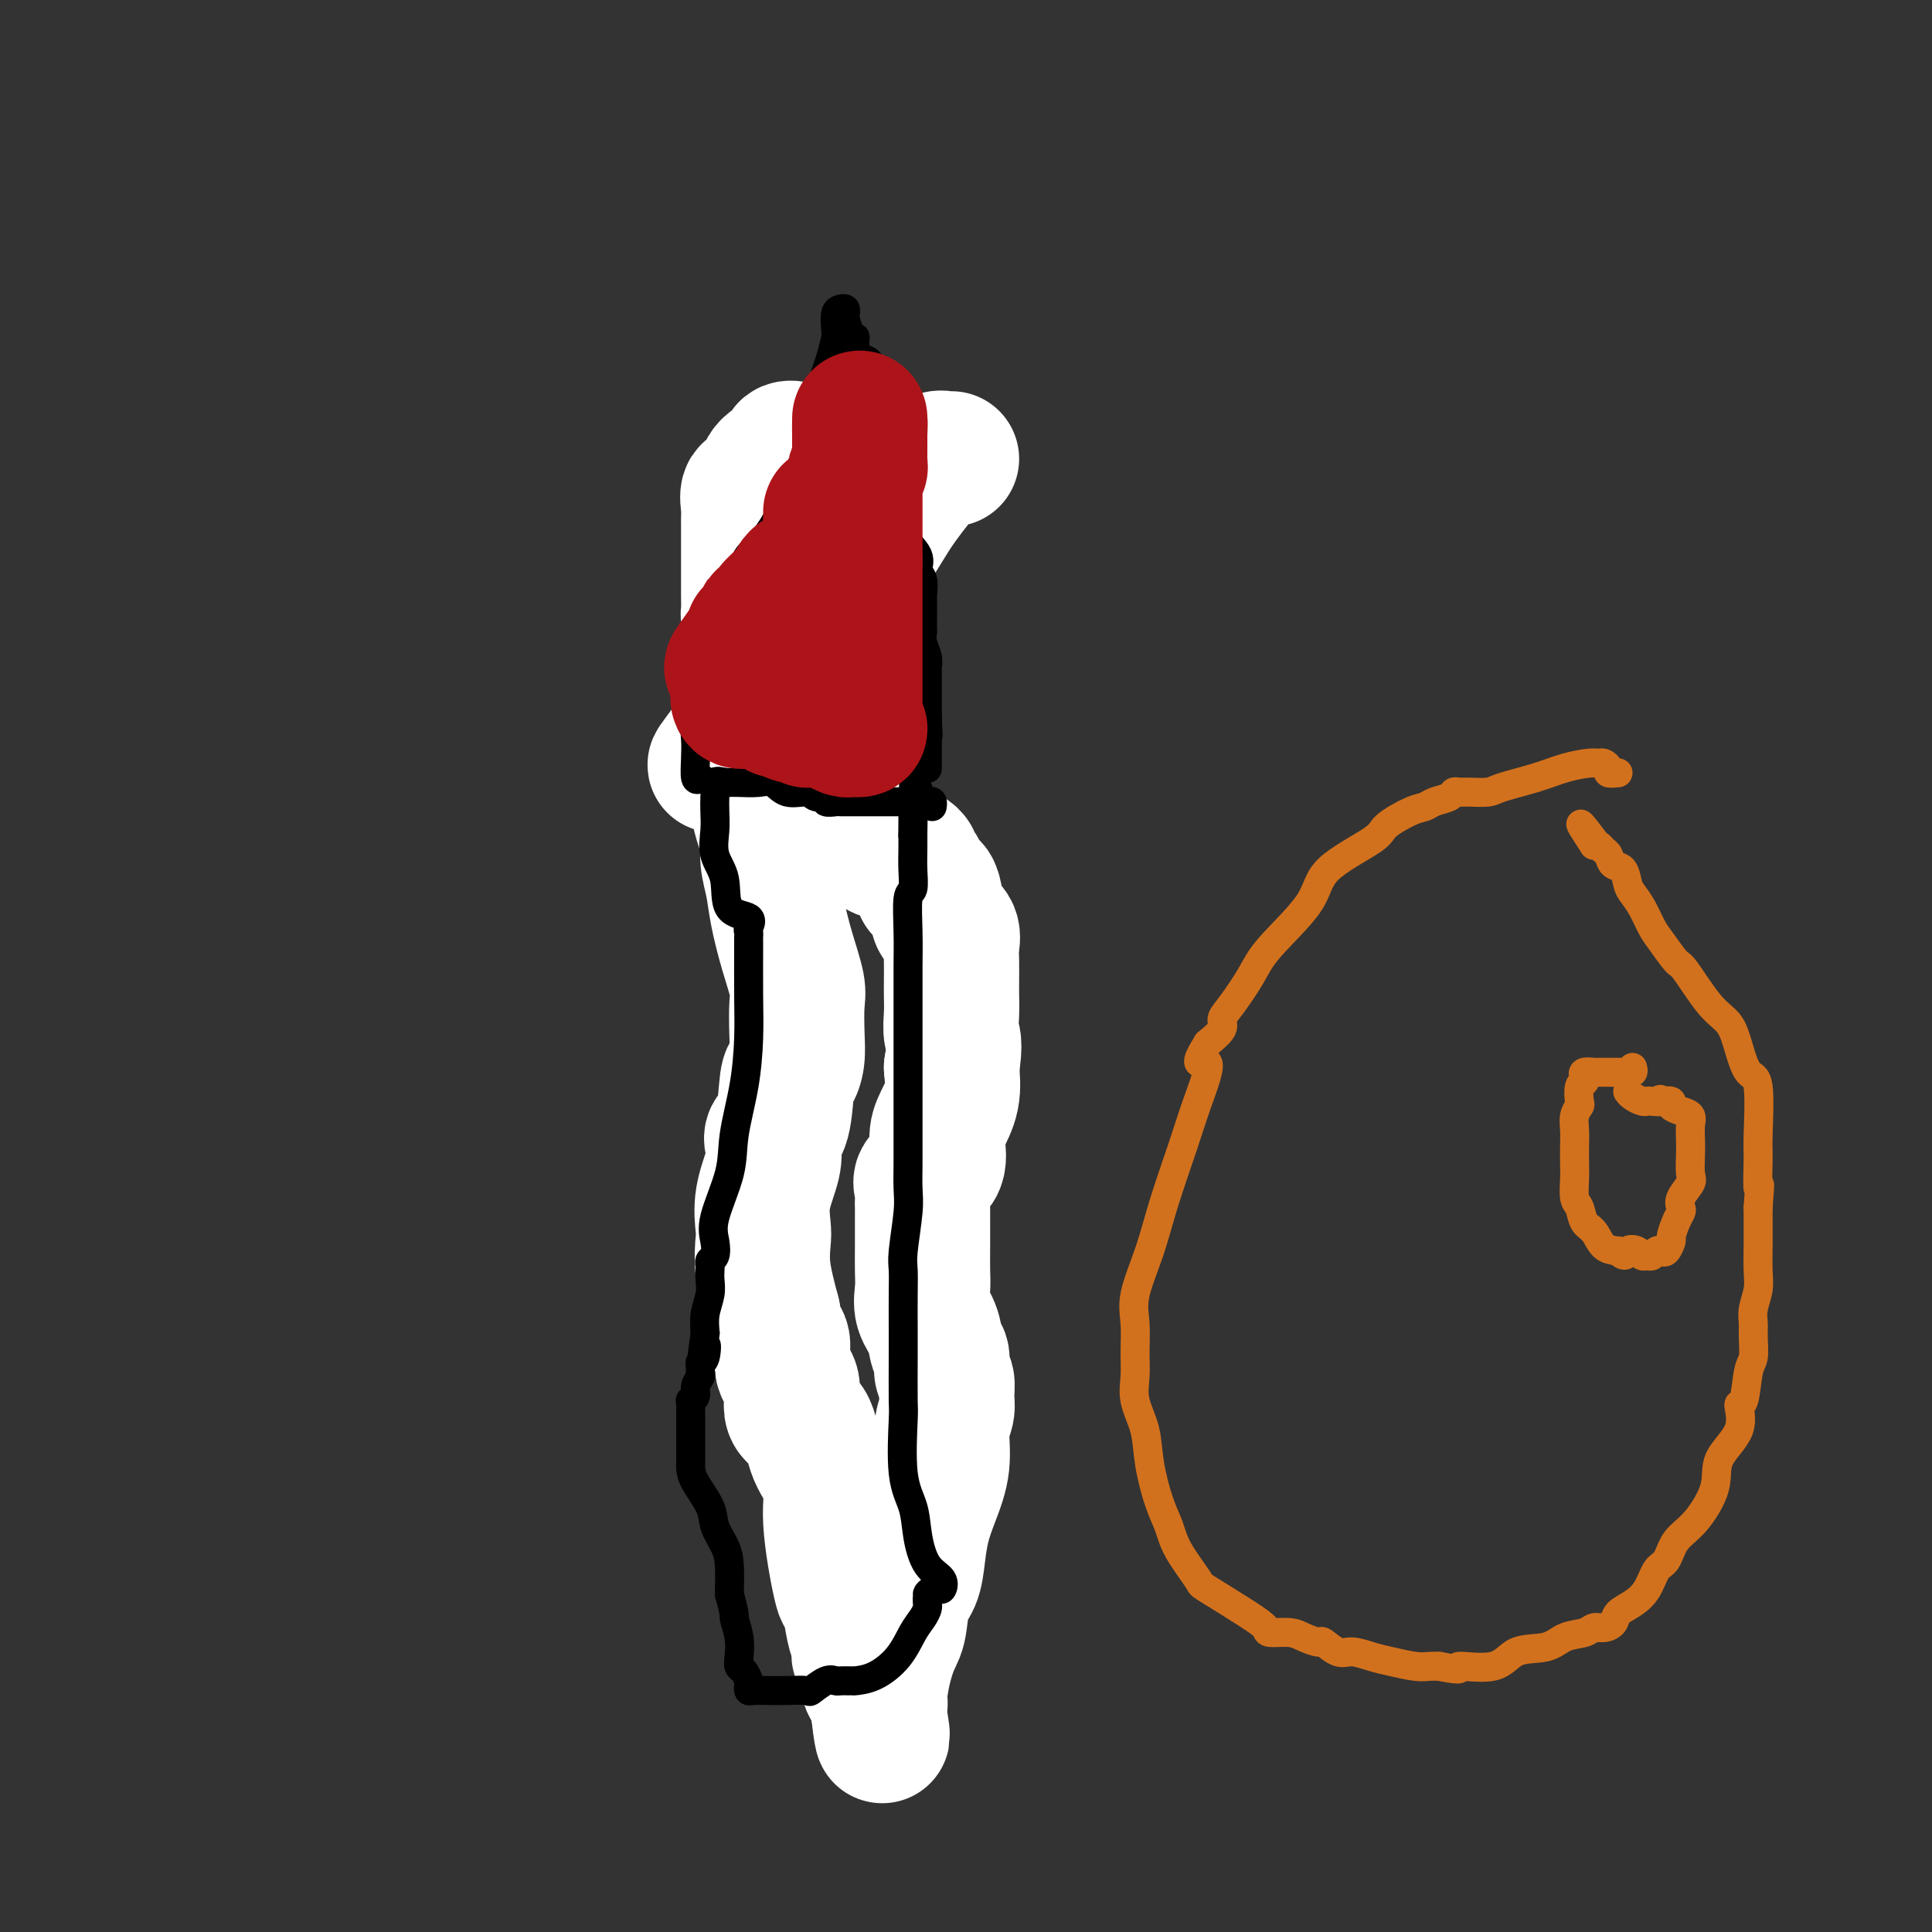 <svg viewBox='0 0 400 400' version='1.1' xmlns='http://www.w3.org/2000/svg' xmlns:xlink='http://www.w3.org/1999/xlink'><rect x="0" y="0" width="400" height="400" fill="#333333" stroke="none"/><g fill='none' stroke='#000000' stroke-width='6' stroke-linecap='round' stroke-linejoin='round'><path d='M158,177c-0.077,-0.431 -0.153,-0.863 0,-1c0.153,-0.137 0.536,0.020 1,0c0.464,-0.020 1.009,-0.215 2,0c0.991,0.215 2.426,0.842 3,1c0.574,0.158 0.285,-0.154 1,0c0.715,0.154 2.433,0.773 3,1c0.567,0.227 -0.018,0.061 0,0c0.018,-0.061 0.638,-0.016 1,0c0.362,0.016 0.467,0.004 1,0c0.533,-0.004 1.493,-0.001 2,0c0.507,0.001 0.559,0.000 1,0c0.441,-0.000 1.270,-0.000 2,0c0.730,0.000 1.362,0.000 2,0c0.638,-0.000 1.283,-0.000 2,0c0.717,0.000 1.506,0.000 2,0c0.494,-0.000 0.692,-0.000 1,0c0.308,0.000 0.726,0.000 1,0c0.274,-0.000 0.405,-0.001 1,0c0.595,0.001 1.656,0.002 2,0c0.344,-0.002 -0.028,-0.008 0,0c0.028,0.008 0.455,0.030 1,0c0.545,-0.030 1.208,-0.111 2,0c0.792,0.111 1.713,0.415 2,0c0.287,-0.415 -0.061,-1.547 0,-2c0.061,-0.453 0.530,-0.226 1,0'/><path d='M192,176c5.652,-0.155 2.783,-0.041 2,0c-0.783,0.041 0.520,0.011 1,0c0.480,-0.011 0.137,-0.003 0,0c-0.137,0.003 -0.069,0.002 0,0'/><path d='M158,178c0.000,0.305 0.000,0.609 0,1c0.000,0.391 0.000,0.868 0,1c0.000,0.132 0.000,-0.080 0,0c0.000,0.080 0.000,0.451 0,1c0.000,0.549 0.000,1.274 0,2'/><path d='M158,183c-0.000,1.042 -0.000,1.146 0,1c0.000,-0.146 0.000,-0.544 0,0c-0.000,0.544 -0.000,2.030 0,3c0.000,0.970 0.000,1.426 0,2c-0.000,0.574 -0.000,1.267 0,2c0.000,0.733 0.000,1.507 0,2c-0.000,0.493 -0.000,0.706 0,1c0.000,0.294 0.000,0.670 0,1c-0.000,0.330 -0.000,0.616 0,1c0.000,0.384 0.000,0.867 0,1c-0.000,0.133 -0.000,-0.085 0,0c0.000,0.085 0.000,0.473 0,1c-0.000,0.527 -0.000,1.192 0,2c0.000,0.808 0.000,1.760 0,2c-0.000,0.240 -0.000,-0.230 0,0c0.000,0.230 0.000,1.162 0,2c-0.000,0.838 -0.002,1.581 0,2c0.002,0.419 0.007,0.512 0,1c-0.007,0.488 -0.025,1.370 0,2c0.025,0.630 0.094,1.009 0,2c-0.094,0.991 -0.350,2.596 -1,4c-0.650,1.404 -1.695,2.609 -2,4c-0.305,1.391 0.128,2.968 0,4c-0.128,1.032 -0.819,1.519 -1,2c-0.181,0.481 0.148,0.958 0,1c-0.148,0.042 -0.772,-0.349 -1,0c-0.228,0.349 -0.062,1.440 0,2c0.062,0.560 0.018,0.589 0,1c-0.018,0.411 -0.009,1.206 0,2'/><path d='M153,231c-0.774,3.389 -0.207,1.863 0,2c0.207,0.137 0.056,1.938 0,3c-0.056,1.062 -0.015,1.384 0,2c0.015,0.616 0.004,1.527 0,2c-0.004,0.473 -0.001,0.508 0,1c0.001,0.492 0.000,1.441 0,2c-0.000,0.559 -0.000,0.726 0,1c0.000,0.274 0.000,0.654 0,1c-0.000,0.346 -0.000,0.659 0,1c0.000,0.341 0.000,0.710 0,1c-0.000,0.290 -0.000,0.500 0,1c0.000,0.500 0.000,1.290 0,2c-0.000,0.710 -0.000,1.341 0,2c0.000,0.659 0.000,1.346 0,2c-0.000,0.654 -0.000,1.276 0,2c0.000,0.724 0.000,1.549 0,2c-0.000,0.451 -0.000,0.528 0,1c0.000,0.472 0.000,1.338 0,2c-0.000,0.662 -0.000,1.119 0,2c0.000,0.881 0.000,2.185 0,3c-0.000,0.815 -0.000,1.139 0,2c0.000,0.861 0.000,2.258 0,3c-0.000,0.742 -0.000,0.828 0,1c0.000,0.172 0.000,0.431 0,1c0.000,0.569 0.000,1.448 0,2c0.000,0.552 0.000,0.776 0,1'/><path d='M153,276c0.000,7.500 0.000,3.750 0,0'/><path d='M156,181c-0.000,0.503 -0.000,1.006 0,2c0.000,0.994 0.000,2.478 0,4c-0.000,1.522 -0.000,3.083 0,5c0.000,1.917 0.000,4.190 0,5c-0.000,0.810 -0.000,0.157 0,1c0.000,0.843 0.001,3.182 0,4c-0.001,0.818 -0.004,0.113 0,0c0.004,-0.113 0.015,0.364 0,1c-0.015,0.636 -0.057,1.431 0,2c0.057,0.569 0.211,0.912 0,1c-0.211,0.088 -0.789,-0.079 -1,0c-0.211,0.079 -0.057,0.403 0,1c0.057,0.597 0.015,1.465 0,2c-0.015,0.535 -0.004,0.737 0,1c0.004,0.263 0.001,0.587 0,1c-0.001,0.413 -0.000,0.915 0,2c0.000,1.085 0.000,2.754 0,4c-0.000,1.246 -0.000,2.070 0,3c0.000,0.930 0.000,1.965 0,3'/><path d='M155,223c-0.158,6.813 -0.053,2.845 0,2c0.053,-0.845 0.053,1.433 0,3c-0.053,1.567 -0.159,2.424 0,3c0.159,0.576 0.582,0.872 1,2c0.418,1.128 0.830,3.087 1,4c0.170,0.913 0.098,0.781 0,1c-0.098,0.219 -0.222,0.791 0,2c0.222,1.209 0.792,3.055 1,4c0.208,0.945 0.056,0.988 0,2c-0.056,1.012 -0.015,2.992 0,4c0.015,1.008 0.003,1.044 0,1c-0.003,-0.044 0.003,-0.167 0,0c-0.003,0.167 -0.015,0.625 0,1c0.015,0.375 0.057,0.668 0,1c-0.057,0.332 -0.211,0.701 0,1c0.211,0.299 0.789,0.526 1,1c0.211,0.474 0.056,1.196 0,2c-0.056,0.804 -0.011,1.689 0,2c0.011,0.311 -0.011,0.047 0,0c0.011,-0.047 0.054,0.123 0,1c-0.054,0.877 -0.207,2.462 0,3c0.207,0.538 0.773,0.031 1,0c0.227,-0.031 0.114,0.415 0,1c-0.114,0.585 -0.230,1.310 0,2c0.230,0.690 0.805,1.346 1,2c0.195,0.654 0.011,1.305 0,2c-0.011,0.695 0.152,1.434 0,2c-0.152,0.566 -0.618,0.960 0,2c0.618,1.040 2.319,2.726 3,4c0.681,1.274 0.340,2.137 0,3'/><path d='M164,281c1.389,9.632 0.361,4.713 0,3c-0.361,-1.713 -0.054,-0.221 0,1c0.054,1.221 -0.144,2.172 0,3c0.144,0.828 0.631,1.532 1,2c0.369,0.468 0.621,0.699 1,1c0.379,0.301 0.887,0.672 1,1c0.113,0.328 -0.167,0.611 0,1c0.167,0.389 0.781,0.882 1,1c0.219,0.118 0.044,-0.140 0,0c-0.044,0.140 0.044,0.677 0,1c-0.044,0.323 -0.219,0.433 0,1c0.219,0.567 0.832,1.590 1,2c0.168,0.410 -0.110,0.208 0,1c0.110,0.792 0.607,2.577 1,4c0.393,1.423 0.682,2.482 1,4c0.318,1.518 0.663,3.495 1,5c0.337,1.505 0.665,2.540 1,4c0.335,1.460 0.678,3.346 1,5c0.322,1.654 0.622,3.077 1,4c0.378,0.923 0.833,1.347 1,2c0.167,0.653 0.045,1.537 0,2c-0.045,0.463 -0.012,0.505 0,1c0.012,0.495 0.002,1.442 0,2c-0.002,0.558 0.003,0.729 0,1c-0.003,0.271 -0.016,0.644 0,1c0.016,0.356 0.061,0.694 0,1c-0.061,0.306 -0.226,0.579 0,1c0.226,0.421 0.844,0.989 1,2c0.156,1.011 -0.150,2.464 0,3c0.150,0.536 0.757,0.153 1,1c0.243,0.847 0.121,2.923 0,5'/><path d='M178,347c2.267,10.490 0.933,3.715 1,2c0.067,-1.715 1.534,1.631 2,3c0.466,1.369 -0.067,0.762 0,1c0.067,0.238 0.736,1.320 1,2c0.264,0.680 0.122,0.956 0,1c-0.122,0.044 -0.225,-0.144 0,0c0.225,0.144 0.778,0.621 1,1c0.222,0.379 0.112,0.661 0,1c-0.112,0.339 -0.226,0.735 0,1c0.226,0.265 0.793,0.400 1,0c0.207,-0.400 0.056,-1.334 0,-2c-0.056,-0.666 -0.015,-1.064 0,-1c0.015,0.064 0.004,0.590 0,0c-0.004,-0.590 -0.002,-2.295 0,-4'/><path d='M184,352c0.172,-2.016 0.102,-4.056 0,-5c-0.102,-0.944 -0.237,-0.790 0,-2c0.237,-1.210 0.848,-3.782 1,-5c0.152,-1.218 -0.153,-1.083 0,-2c0.153,-0.917 0.763,-2.888 1,-4c0.237,-1.112 0.101,-1.366 0,-2c-0.101,-0.634 -0.167,-1.649 0,-2c0.167,-0.351 0.565,-0.038 1,-1c0.435,-0.962 0.905,-3.197 1,-4c0.095,-0.803 -0.185,-0.173 0,0c0.185,0.173 0.834,-0.111 1,-1c0.166,-0.889 -0.152,-2.383 0,-3c0.152,-0.617 0.776,-0.358 1,-1c0.224,-0.642 0.050,-2.186 0,-3c-0.050,-0.814 0.025,-0.896 0,-2c-0.025,-1.104 -0.150,-3.228 0,-5c0.150,-1.772 0.576,-3.191 1,-5c0.424,-1.809 0.846,-4.007 1,-6c0.154,-1.993 0.041,-3.779 0,-5c-0.041,-1.221 -0.011,-1.875 0,-3c0.011,-1.125 0.003,-2.721 0,-4c-0.003,-1.279 -0.001,-2.239 0,-3c0.001,-0.761 0.000,-1.321 0,-3c-0.000,-1.679 -0.000,-4.475 0,-6c0.000,-1.525 0.000,-1.778 0,-3c-0.000,-1.222 -0.000,-3.413 0,-5c0.000,-1.587 0.000,-2.570 0,-4c-0.000,-1.430 -0.000,-3.308 0,-5c0.000,-1.692 0.000,-3.198 0,-5c-0.000,-1.802 -0.000,-3.901 0,-6'/><path d='M192,247c-0.000,-9.216 -0.001,-6.257 0,-6c0.001,0.257 0.003,-2.188 0,-4c-0.003,-1.812 -0.011,-2.992 0,-4c0.011,-1.008 0.042,-1.845 0,-3c-0.042,-1.155 -0.156,-2.627 0,-4c0.156,-1.373 0.581,-2.645 1,-3c0.419,-0.355 0.830,0.209 1,0c0.170,-0.209 0.098,-1.190 0,-2c-0.098,-0.810 -0.222,-1.449 0,-2c0.222,-0.551 0.792,-1.012 1,-2c0.208,-0.988 0.056,-2.501 0,-4c-0.056,-1.499 -0.015,-2.983 0,-4c0.015,-1.017 0.004,-1.566 0,-2c-0.004,-0.434 -0.001,-0.754 0,-1c0.001,-0.246 0.000,-0.420 0,-1c-0.000,-0.580 -0.000,-1.567 0,-2c0.000,-0.433 0.000,-0.313 0,-1c-0.000,-0.687 -0.000,-2.181 0,-3c0.000,-0.819 0.001,-0.964 0,-1c-0.001,-0.036 -0.002,0.035 0,-1c0.002,-1.035 0.008,-3.178 0,-4c-0.008,-0.822 -0.030,-0.323 0,-1c0.030,-0.677 0.113,-2.529 0,-3c-0.113,-0.471 -0.422,0.441 0,0c0.422,-0.441 1.575,-2.234 2,-3c0.425,-0.766 0.121,-0.505 0,-1c-0.121,-0.495 -0.061,-1.748 0,-3'/><path d='M197,182c0.551,-10.476 -0.571,-4.166 -1,-2c-0.429,2.166 -0.167,0.189 0,-1c0.167,-1.189 0.237,-1.589 0,-2c-0.237,-0.411 -0.782,-0.832 -1,-1c-0.218,-0.168 -0.109,-0.084 0,0'/></g>
<g fill='none' stroke='#EC9A57' stroke-width='12' stroke-linecap='round' stroke-linejoin='round'><path d='M160,177c0.081,-0.818 0.162,-1.636 0,-2c-0.162,-0.364 -0.568,-0.276 -1,0c-0.432,0.276 -0.889,0.738 -1,0c-0.111,-0.738 0.124,-2.676 0,-4c-0.124,-1.324 -0.608,-2.033 -1,-3c-0.392,-0.967 -0.692,-2.193 -1,-3c-0.308,-0.807 -0.622,-1.195 -1,-2c-0.378,-0.805 -0.818,-2.028 -1,-3c-0.182,-0.972 -0.105,-1.693 0,-2c0.105,-0.307 0.239,-0.199 0,0c-0.239,0.199 -0.852,0.490 -1,0c-0.148,-0.490 0.170,-1.761 0,-2c-0.170,-0.239 -0.829,0.553 -1,0c-0.171,-0.553 0.146,-2.452 0,-3c-0.146,-0.548 -0.756,0.256 -1,0c-0.244,-0.256 -0.122,-1.572 0,-3c0.122,-1.428 0.243,-2.967 0,-4c-0.243,-1.033 -0.850,-1.561 -1,-3c-0.150,-1.439 0.156,-3.788 0,-5c-0.156,-1.212 -0.773,-1.288 -1,-2c-0.227,-0.712 -0.065,-2.061 0,-3c0.065,-0.939 0.032,-1.470 0,-2'/><path d='M149,131c-1.705,-7.217 -0.468,-2.259 0,-1c0.468,1.259 0.168,-1.183 0,-3c-0.168,-1.817 -0.203,-3.011 0,-4c0.203,-0.989 0.643,-1.775 1,-3c0.357,-1.225 0.632,-2.891 1,-4c0.368,-1.109 0.831,-1.663 1,-3c0.169,-1.337 0.044,-3.457 0,-5c-0.044,-1.543 -0.009,-2.508 0,-3c0.009,-0.492 -0.009,-0.511 0,-1c0.009,-0.489 0.045,-1.448 0,-2c-0.045,-0.552 -0.169,-0.696 0,-1c0.169,-0.304 0.632,-0.767 1,-1c0.368,-0.233 0.641,-0.238 1,0c0.359,0.238 0.803,0.717 1,1c0.197,0.283 0.146,0.370 0,1c-0.146,0.630 -0.388,1.804 0,3c0.388,1.196 1.408,2.413 2,3c0.592,0.587 0.758,0.542 1,1c0.242,0.458 0.559,1.418 1,2c0.441,0.582 1.005,0.785 1,1c-0.005,0.215 -0.578,0.443 0,1c0.578,0.557 2.308,1.445 3,2c0.692,0.555 0.346,0.778 0,1'/><path d='M163,116c1.666,2.444 1.333,0.554 1,-1c-0.333,-1.554 -0.664,-2.772 0,-4c0.664,-1.228 2.323,-2.465 3,-4c0.677,-1.535 0.372,-3.367 1,-5c0.628,-1.633 2.191,-3.068 3,-4c0.809,-0.932 0.865,-1.362 1,-2c0.135,-0.638 0.348,-1.485 1,-2c0.652,-0.515 1.743,-0.699 2,-1c0.257,-0.301 -0.321,-0.720 0,-1c0.321,-0.280 1.542,-0.420 2,0c0.458,0.420 0.154,1.401 0,2c-0.154,0.599 -0.157,0.815 0,2c0.157,1.185 0.473,3.339 1,5c0.527,1.661 1.263,2.831 2,4'/><path d='M180,105c0.934,2.940 0.770,3.789 1,5c0.230,1.211 0.853,2.784 1,4c0.147,1.216 -0.181,2.075 0,3c0.181,0.925 0.871,1.915 1,2c0.129,0.085 -0.304,-0.736 0,-1c0.304,-0.264 1.346,0.028 2,-1c0.654,-1.028 0.920,-3.375 1,-5c0.080,-1.625 -0.027,-2.528 1,-4c1.027,-1.472 3.187,-3.512 4,-5c0.813,-1.488 0.278,-2.423 0,-3c-0.278,-0.577 -0.298,-0.795 0,-1c0.298,-0.205 0.915,-0.395 1,-1c0.085,-0.605 -0.362,-1.624 0,-2c0.362,-0.376 1.532,-0.107 2,0c0.468,0.107 0.234,0.054 0,0'/></g>
<g fill='none' stroke='#FFFFFF' stroke-width='28' stroke-linecap='round' stroke-linejoin='round'><path d='M197,95c-0.246,0.040 -0.492,0.080 -1,0c-0.508,-0.080 -1.276,-0.280 -2,0c-0.724,0.280 -1.402,1.039 -3,3c-1.598,1.961 -4.114,5.123 -6,8c-1.886,2.877 -3.141,5.470 -8,12c-4.859,6.530 -13.322,16.996 -17,22c-3.678,5.004 -2.571,4.546 -4,7c-1.429,2.454 -5.394,7.820 -7,10c-1.606,2.180 -0.851,1.175 0,1c0.851,-0.175 1.800,0.482 2,0c0.200,-0.482 -0.350,-2.102 0,-3c0.350,-0.898 1.599,-1.075 3,-3c1.401,-1.925 2.954,-5.598 5,-9c2.046,-3.402 4.586,-6.532 6,-9c1.414,-2.468 1.703,-4.273 3,-7c1.297,-2.727 3.601,-6.375 5,-9c1.399,-2.625 1.893,-4.227 2,-6c0.107,-1.773 -0.171,-3.718 0,-5c0.171,-1.282 0.793,-1.900 1,-3c0.207,-1.100 -0.000,-2.680 0,-4c0.000,-1.320 0.207,-2.378 0,-3c-0.207,-0.622 -0.829,-0.806 -1,-1c-0.171,-0.194 0.108,-0.398 0,-1c-0.108,-0.602 -0.602,-1.600 -1,-2c-0.398,-0.400 -0.699,-0.200 -1,0'/><path d='M173,93c-0.350,-1.702 0.276,-0.456 0,0c-0.276,0.456 -1.454,0.122 -2,0c-0.546,-0.122 -0.460,-0.032 -1,0c-0.540,0.032 -1.707,0.007 -2,0c-0.293,-0.007 0.288,0.005 0,0c-0.288,-0.005 -1.446,-0.026 -2,0c-0.554,0.026 -0.504,0.099 -1,0c-0.496,-0.099 -1.538,-0.369 -2,0c-0.462,0.369 -0.344,1.376 -1,2c-0.656,0.624 -2.085,0.864 -3,2c-0.915,1.136 -1.317,3.169 -2,4c-0.683,0.831 -1.647,0.461 -2,1c-0.353,0.539 -0.095,1.987 0,3c0.095,1.013 0.025,1.591 0,2c-0.025,0.409 -0.007,0.651 0,1c0.007,0.349 0.002,0.807 0,1c-0.002,0.193 -0.001,0.122 0,1c0.001,0.878 0.000,2.706 0,4c-0.000,1.294 -0.001,2.054 0,3c0.001,0.946 0.003,2.077 0,3c-0.003,0.923 -0.011,1.637 0,3c0.011,1.363 0.041,3.374 0,4c-0.041,0.626 -0.155,-0.133 0,0c0.155,0.133 0.577,1.157 1,2c0.423,0.843 0.845,1.505 1,2c0.155,0.495 0.041,0.822 0,1c-0.041,0.178 -0.011,0.205 0,1c0.011,0.795 0.003,2.357 0,3c-0.003,0.643 -0.001,0.365 0,1c0.001,0.635 0.000,2.181 0,3c-0.000,0.819 -0.000,0.909 0,1'/><path d='M157,141c0.293,5.830 0.026,2.404 0,2c-0.026,-0.404 0.189,2.214 0,4c-0.189,1.786 -0.782,2.738 -1,4c-0.218,1.262 -0.059,2.832 0,4c0.059,1.168 0.020,1.935 0,3c-0.020,1.065 -0.020,2.429 0,3c0.020,0.571 0.061,0.348 0,1c-0.061,0.652 -0.222,2.179 0,3c0.222,0.821 0.829,0.935 1,1c0.171,0.065 -0.095,0.081 0,1c0.095,0.919 0.549,2.742 1,4c0.451,1.258 0.897,1.951 1,3c0.103,1.049 -0.137,2.455 0,4c0.137,1.545 0.649,3.229 1,5c0.351,1.771 0.539,3.627 1,6c0.461,2.373 1.196,5.261 2,8c0.804,2.739 1.677,5.330 2,7c0.323,1.670 0.097,2.419 0,4c-0.097,1.581 -0.066,3.992 0,6c0.066,2.008 0.168,3.612 0,5c-0.168,1.388 -0.606,2.559 -1,3c-0.394,0.441 -0.745,0.152 -1,2c-0.255,1.848 -0.416,5.833 -1,8c-0.584,2.167 -1.593,2.517 -2,3c-0.407,0.483 -0.214,1.099 0,2c0.214,0.901 0.448,2.085 0,4c-0.448,1.915 -1.579,4.560 -2,7c-0.421,2.440 -0.134,4.675 0,6c0.134,1.325 0.113,1.741 0,3c-0.113,1.259 -0.318,3.360 0,6c0.318,2.640 1.159,5.820 2,9'/><path d='M160,272c0.798,4.814 1.793,4.848 2,6c0.207,1.152 -0.375,3.423 0,5c0.375,1.577 1.706,2.461 2,4c0.294,1.539 -0.449,3.732 0,5c0.449,1.268 2.088,1.609 3,3c0.912,1.391 1.095,3.831 2,6c0.905,2.169 2.533,4.066 3,6c0.467,1.934 -0.226,3.904 0,8c0.226,4.096 1.371,10.319 2,13c0.629,2.681 0.741,1.821 1,2c0.259,0.179 0.665,1.399 1,3c0.335,1.601 0.597,3.584 1,5c0.403,1.416 0.946,2.264 1,3c0.054,0.736 -0.380,1.361 0,2c0.380,0.639 1.573,1.292 2,2c0.427,0.708 0.086,1.470 0,2c-0.086,0.530 0.082,0.829 0,1c-0.082,0.171 -0.414,0.214 0,1c0.414,0.786 1.575,2.314 2,3c0.425,0.686 0.114,0.531 0,1c-0.114,0.469 -0.033,1.563 0,2c0.033,0.437 0.016,0.219 0,0'/><path d='M182,355c1.456,7.869 0.096,3.541 0,-1c-0.096,-4.541 1.074,-9.294 2,-12c0.926,-2.706 1.609,-3.366 2,-5c0.391,-1.634 0.488,-4.241 1,-6c0.512,-1.759 1.437,-2.670 2,-4c0.563,-1.330 0.763,-3.080 1,-5c0.237,-1.920 0.512,-4.012 1,-6c0.488,-1.988 1.188,-3.872 2,-6c0.812,-2.128 1.735,-4.499 2,-7c0.265,-2.501 -0.129,-5.130 0,-7c0.129,-1.870 0.782,-2.980 1,-4c0.218,-1.020 0.003,-1.948 0,-3c-0.003,-1.052 0.208,-2.227 0,-3c-0.208,-0.773 -0.834,-1.143 -1,-2c-0.166,-0.857 0.127,-2.199 0,-3c-0.127,-0.801 -0.675,-1.059 -1,-2c-0.325,-0.941 -0.427,-2.564 -1,-4c-0.573,-1.436 -1.618,-2.684 -2,-4c-0.382,-1.316 -0.102,-2.698 0,-4c0.102,-1.302 0.027,-2.523 0,-4c-0.027,-1.477 -0.006,-3.211 0,-5c0.006,-1.789 -0.001,-3.634 0,-5c0.001,-1.366 0.012,-2.254 0,-3c-0.012,-0.746 -0.046,-1.350 0,-2c0.046,-0.650 0.172,-1.344 0,-2c-0.172,-0.656 -0.641,-1.272 0,-2c0.641,-0.728 2.393,-1.568 3,-3c0.607,-1.432 0.070,-3.456 0,-5c-0.070,-1.544 0.327,-2.608 1,-4c0.673,-1.392 1.621,-3.112 2,-5c0.379,-1.888 0.190,-3.944 0,-6'/><path d='M197,221c0.928,-5.267 0.249,-5.933 0,-7c-0.249,-1.067 -0.067,-2.533 0,-4c0.067,-1.467 0.017,-2.934 0,-4c-0.017,-1.066 -0.003,-1.731 0,-2c0.003,-0.269 -0.006,-0.142 0,-1c0.006,-0.858 0.026,-2.702 0,-4c-0.026,-1.298 -0.100,-2.052 0,-3c0.100,-0.948 0.373,-2.092 0,-3c-0.373,-0.908 -1.391,-1.580 -2,-2c-0.609,-0.420 -0.808,-0.588 -1,-2c-0.192,-1.412 -0.377,-4.067 -1,-5c-0.623,-0.933 -1.682,-0.144 -2,0c-0.318,0.144 0.107,-0.357 0,-1c-0.107,-0.643 -0.746,-1.429 -1,-2c-0.254,-0.571 -0.124,-0.927 0,-1c0.124,-0.073 0.241,0.138 0,0c-0.241,-0.138 -0.839,-0.626 -1,-1c-0.161,-0.374 0.114,-0.635 0,-1c-0.114,-0.365 -0.616,-0.832 -1,-1c-0.384,-0.168 -0.649,-0.035 -1,0c-0.351,0.035 -0.788,-0.029 -1,0c-0.212,0.029 -0.201,0.151 -1,0c-0.799,-0.151 -2.410,-0.577 -3,-1c-0.590,-0.423 -0.159,-0.845 0,-1c0.159,-0.155 0.045,-0.044 0,0c-0.045,0.044 -0.023,0.022 0,0'/></g>
<g fill='none' stroke='#000000' stroke-width='6' stroke-linecap='round' stroke-linejoin='round'><path d='M148,162c0.331,0.000 0.662,0.001 1,0c0.338,-0.001 0.685,-0.002 1,0c0.315,0.002 0.600,0.008 1,0c0.400,-0.008 0.916,-0.032 2,0c1.084,0.032 2.737,0.118 4,0c1.263,-0.118 2.136,-0.439 3,0c0.864,0.439 1.718,1.638 3,2c1.282,0.362 2.991,-0.113 4,0c1.009,0.113 1.317,0.815 2,1c0.683,0.185 1.743,-0.147 2,0c0.257,0.147 -0.287,0.771 0,1c0.287,0.229 1.404,0.061 2,0c0.596,-0.061 0.672,-0.016 1,0c0.328,0.016 0.910,0.004 2,0c1.090,-0.004 2.688,-0.001 4,0c1.312,0.001 2.337,0.000 4,0c1.663,-0.000 3.965,0.000 5,0c1.035,-0.000 0.803,-0.001 1,0c0.197,0.001 0.823,0.004 1,0c0.177,-0.004 -0.096,-0.015 0,0c0.096,0.015 0.562,0.056 1,0c0.438,-0.056 0.849,-0.207 1,0c0.151,0.207 0.043,0.774 0,1c-0.043,0.226 -0.022,0.113 0,0'/><path d='M150,162c-0.845,-0.214 -1.690,-0.428 -2,0c-0.310,0.428 -0.085,1.499 0,2c0.085,0.501 0.030,0.431 0,1c-0.030,0.569 -0.037,1.778 0,3c0.037,1.222 0.116,2.459 0,4c-0.116,1.541 -0.427,3.386 0,5c0.427,1.614 1.593,2.995 2,5c0.407,2.005 0.057,4.632 1,6c0.943,1.368 3.181,1.476 4,2c0.819,0.524 0.219,1.463 0,2c-0.219,0.537 -0.058,0.670 0,1c0.058,0.330 0.014,0.856 0,1c-0.014,0.144 0.003,-0.095 0,2c-0.003,2.095 -0.026,6.523 0,10c0.026,3.477 0.101,6.001 0,9c-0.101,2.999 -0.377,6.472 -1,10c-0.623,3.528 -1.591,7.110 -2,10c-0.409,2.890 -0.257,5.089 -1,8c-0.743,2.911 -2.381,6.534 -3,9c-0.619,2.466 -0.218,3.773 0,5c0.218,1.227 0.254,2.373 0,3c-0.254,0.627 -0.799,0.737 -1,1c-0.201,0.263 -0.058,0.681 0,1c0.058,0.319 0.029,0.538 0,1c-0.029,0.462 -0.059,1.165 0,2c0.059,0.835 0.208,1.802 0,3c-0.208,1.198 -0.774,2.628 -1,4c-0.226,1.372 -0.113,2.686 0,4'/><path d='M146,276c-1.409,10.008 -0.430,4.527 0,3c0.430,-1.527 0.313,0.899 0,2c-0.313,1.101 -0.820,0.875 -1,1c-0.180,0.125 -0.033,0.600 0,1c0.033,0.400 -0.047,0.724 0,1c0.047,0.276 0.223,0.504 0,1c-0.223,0.496 -0.844,1.260 -1,2c-0.156,0.740 0.154,1.455 0,2c-0.154,0.545 -0.773,0.921 -1,1c-0.227,0.079 -0.061,-0.139 0,0c0.061,0.139 0.016,0.636 0,1c-0.016,0.364 -0.005,0.597 0,2c0.005,1.403 0.002,3.977 0,6c-0.002,2.023 -0.004,3.496 0,4c0.004,0.504 0.013,0.038 0,0c-0.013,-0.038 -0.050,0.352 0,1c0.050,0.648 0.185,1.553 1,3c0.815,1.447 2.310,3.435 3,5c0.690,1.565 0.577,2.708 1,4c0.423,1.292 1.383,2.732 2,4c0.617,1.268 0.891,2.362 1,4c0.109,1.638 0.055,3.819 0,6'/><path d='M151,330c1.404,5.124 0.915,4.433 1,5c0.085,0.567 0.745,2.393 1,4c0.255,1.607 0.107,2.994 0,4c-0.107,1.006 -0.173,1.632 0,2c0.173,0.368 0.584,0.477 1,1c0.416,0.523 0.838,1.461 1,2c0.162,0.539 0.065,0.681 0,1c-0.065,0.319 -0.097,0.817 0,1c0.097,0.183 0.325,0.051 1,0c0.675,-0.051 1.798,-0.021 3,0c1.202,0.021 2.483,0.034 4,0c1.517,-0.034 3.270,-0.114 4,0c0.730,0.114 0.437,0.423 1,0c0.563,-0.423 1.984,-1.577 3,-2c1.016,-0.423 1.628,-0.113 2,0c0.372,0.113 0.503,0.029 1,0c0.497,-0.029 1.361,-0.005 2,0c0.639,0.005 1.053,-0.011 1,0c-0.053,0.011 -0.572,0.050 0,0c0.572,-0.050 2.234,-0.188 4,-1c1.766,-0.812 3.636,-2.297 5,-4c1.364,-1.703 2.222,-3.622 3,-5c0.778,-1.378 1.477,-2.215 2,-3c0.523,-0.785 0.872,-1.519 1,-2c0.128,-0.481 0.037,-0.709 0,-1c-0.037,-0.291 -0.018,-0.646 0,-1'/><path d='M192,331c1.594,-2.634 0.078,-1.220 0,-1c-0.078,0.220 1.282,-0.754 2,-1c0.718,-0.246 0.793,0.235 1,0c0.207,-0.235 0.545,-1.185 0,-2c-0.545,-0.815 -1.974,-1.494 -3,-3c-1.026,-1.506 -1.648,-3.839 -2,-6c-0.352,-2.161 -0.434,-4.150 -1,-6c-0.566,-1.850 -1.616,-3.563 -2,-7c-0.384,-3.437 -0.103,-8.599 0,-11c0.103,-2.401 0.028,-2.040 0,-4c-0.028,-1.960 -0.008,-6.242 0,-9c0.008,-2.758 0.006,-3.991 0,-6c-0.006,-2.009 -0.016,-4.794 0,-7c0.016,-2.206 0.057,-3.833 0,-5c-0.057,-1.167 -0.211,-1.874 0,-4c0.211,-2.126 0.789,-5.670 1,-8c0.211,-2.330 0.057,-3.448 0,-5c-0.057,-1.552 -0.015,-3.540 0,-5c0.015,-1.460 0.004,-2.391 0,-4c-0.004,-1.609 -0.001,-3.894 0,-6c0.001,-2.106 0.000,-4.032 0,-6c-0.000,-1.968 0.000,-3.979 0,-6c-0.000,-2.021 -0.001,-4.051 0,-6c0.001,-1.949 0.004,-3.815 0,-6c-0.004,-2.185 -0.015,-4.688 0,-7c0.015,-2.312 0.057,-4.432 0,-7c-0.057,-2.568 -0.211,-5.583 0,-7c0.211,-1.417 0.789,-1.235 1,-2c0.211,-0.765 0.057,-2.475 0,-4c-0.057,-1.525 -0.016,-2.864 0,-4c0.016,-1.136 0.008,-2.068 0,-3'/><path d='M189,173c0.305,-20.695 0.068,-6.432 0,-2c-0.068,4.432 0.033,-0.967 0,-3c-0.033,-2.033 -0.201,-0.701 0,-1c0.201,-0.299 0.772,-2.228 1,-3c0.228,-0.772 0.114,-0.386 0,0'/><path d='M145,161c-0.420,0.351 -0.841,0.702 -1,0c-0.159,-0.702 -0.058,-2.458 0,-4c0.058,-1.542 0.073,-2.872 0,-4c-0.073,-1.128 -0.234,-2.054 0,-4c0.234,-1.946 0.865,-4.910 1,-7c0.135,-2.090 -0.224,-3.304 1,-6c1.224,-2.696 4.031,-6.873 5,-9c0.969,-2.127 0.101,-2.204 0,-3c-0.101,-0.796 0.564,-2.311 1,-3c0.436,-0.689 0.644,-0.553 1,-1c0.356,-0.447 0.862,-1.477 1,-2c0.138,-0.523 -0.090,-0.540 0,-1c0.090,-0.460 0.499,-1.362 1,-2c0.501,-0.638 1.094,-1.012 2,-2c0.906,-0.988 2.126,-2.591 3,-4c0.874,-1.409 1.401,-2.623 2,-4c0.599,-1.377 1.269,-2.918 2,-4c0.731,-1.082 1.522,-1.704 2,-3c0.478,-1.296 0.644,-3.265 1,-5c0.356,-1.735 0.904,-3.236 1,-4c0.096,-0.764 -0.258,-0.790 0,-2c0.258,-1.210 1.129,-3.605 2,-6'/><path d='M170,81c0.801,-3.413 0.802,-3.447 1,-4c0.198,-0.553 0.592,-1.626 1,-3c0.408,-1.374 0.831,-3.049 1,-4c0.169,-0.951 0.084,-1.180 0,-2c-0.084,-0.820 -0.167,-2.233 0,-3c0.167,-0.767 0.583,-0.889 1,-1c0.417,-0.111 0.833,-0.211 1,0c0.167,0.211 0.083,0.734 0,1c-0.083,0.266 -0.166,0.274 0,1c0.166,0.726 0.580,2.169 1,3c0.420,0.831 0.846,1.049 1,1c0.154,-0.049 0.035,-0.365 0,0c-0.035,0.365 0.014,1.410 0,2c-0.014,0.590 -0.091,0.724 0,1c0.091,0.276 0.349,0.693 1,1c0.651,0.307 1.695,0.505 2,1c0.305,0.495 -0.128,1.287 0,2c0.128,0.713 0.818,1.346 1,2c0.182,0.654 -0.143,1.330 0,2c0.143,0.670 0.755,1.334 1,2c0.245,0.666 0.122,1.333 0,2'/><path d='M182,85c1.555,3.462 0.943,2.116 1,2c0.057,-0.116 0.785,0.999 1,2c0.215,1.001 -0.082,1.890 0,3c0.082,1.110 0.544,2.443 1,3c0.456,0.557 0.907,0.339 1,1c0.093,0.661 -0.170,2.200 0,3c0.170,0.800 0.775,0.860 1,2c0.225,1.140 0.072,3.362 0,4c-0.072,0.638 -0.063,-0.306 0,0c0.063,0.306 0.178,1.862 0,3c-0.178,1.138 -0.650,1.858 0,3c0.650,1.142 2.423,2.707 3,4c0.577,1.293 -0.042,2.314 0,3c0.042,0.686 0.743,1.037 1,2c0.257,0.963 0.069,2.538 0,3c-0.069,0.462 -0.019,-0.188 0,0c0.019,0.188 0.005,1.216 0,2c-0.005,0.784 -0.002,1.325 0,2c0.002,0.675 0.004,1.483 0,2c-0.004,0.517 -0.015,0.744 0,1c0.015,0.256 0.057,0.541 0,1c-0.057,0.459 -0.211,1.093 0,2c0.211,0.907 0.789,2.089 1,3c0.211,0.911 0.057,1.553 0,2c-0.057,0.447 -0.015,0.699 0,1c0.015,0.301 0.004,0.651 0,1c-0.004,0.349 -0.001,0.699 0,1c0.001,0.301 0.000,0.555 0,1c-0.000,0.445 -0.000,1.081 0,2c0.000,0.919 0.000,2.120 0,3c-0.000,0.880 -0.000,1.440 0,2'/><path d='M192,149c0.309,5.604 0.083,2.614 0,2c-0.083,-0.614 -0.022,1.150 0,2c0.022,0.850 0.006,0.787 0,1c-0.006,0.213 -0.002,0.702 0,1c0.002,0.298 0.000,0.406 0,1c-0.000,0.594 -0.000,1.675 0,2c0.000,0.325 0.000,-0.105 0,0c-0.000,0.105 -0.000,0.744 0,1c0.000,0.256 0.000,0.128 0,0'/></g>
<g fill='none' stroke='#AD1419' stroke-width='28' stroke-linecap='round' stroke-linejoin='round'><path d='M172,106c0.014,0.268 0.027,0.537 0,1c-0.027,0.463 -0.096,1.121 0,2c0.096,0.879 0.356,1.979 0,3c-0.356,1.021 -1.328,1.962 -2,3c-0.672,1.038 -1.045,2.172 -2,3c-0.955,0.828 -2.492,1.348 -3,2c-0.508,0.652 0.014,1.435 0,2c-0.014,0.565 -0.563,0.910 -1,1c-0.437,0.090 -0.761,-0.077 -1,0c-0.239,0.077 -0.394,0.398 -1,1c-0.606,0.602 -1.663,1.483 -2,2c-0.337,0.517 0.046,0.668 0,1c-0.046,0.332 -0.519,0.844 -1,1c-0.481,0.156 -0.968,-0.045 -1,0c-0.032,0.045 0.390,0.335 0,1c-0.390,0.665 -1.594,1.706 -2,2c-0.406,0.294 -0.016,-0.158 0,0c0.016,0.158 -0.342,0.927 -1,2c-0.658,1.073 -1.617,2.449 -2,3c-0.383,0.551 -0.192,0.275 0,0'/><path d='M153,136c-2.939,3.890 -0.788,1.615 0,1c0.788,-0.615 0.211,0.431 0,1c-0.211,0.569 -0.056,0.662 0,1c0.056,0.338 0.013,0.921 0,1c-0.013,0.079 0.004,-0.347 0,0c-0.004,0.347 -0.030,1.466 0,2c0.030,0.534 0.116,0.483 0,1c-0.116,0.517 -0.436,1.602 0,2c0.436,0.398 1.626,0.111 2,0c0.374,-0.111 -0.069,-0.045 0,0c0.069,0.045 0.648,0.068 1,0c0.352,-0.068 0.475,-0.229 1,0c0.525,0.229 1.450,0.846 2,1c0.550,0.154 0.726,-0.156 1,0c0.274,0.156 0.648,0.777 1,1c0.352,0.223 0.682,0.050 1,0c0.318,-0.050 0.624,0.025 1,0c0.376,-0.025 0.822,-0.150 1,0c0.178,0.150 0.089,0.575 0,1'/><path d='M164,148c1.593,0.480 0.075,0.181 0,0c-0.075,-0.181 1.292,-0.244 2,0c0.708,0.244 0.757,0.796 1,1c0.243,0.204 0.678,0.059 1,0c0.322,-0.059 0.529,-0.031 1,0c0.471,0.031 1.205,0.065 2,0c0.795,-0.065 1.652,-0.228 2,0c0.348,0.228 0.187,0.845 0,1c-0.187,0.155 -0.401,-0.154 0,0c0.401,0.154 1.416,0.772 2,1c0.584,0.228 0.738,0.065 1,0c0.262,-0.065 0.631,-0.033 1,0'/><path d='M177,151c2.011,0.269 0.539,-0.559 0,-1c-0.539,-0.441 -0.144,-0.496 0,-1c0.144,-0.504 0.039,-1.456 0,-2c-0.039,-0.544 -0.010,-0.678 0,-1c0.010,-0.322 0.003,-0.832 0,-1c-0.003,-0.168 -0.001,0.004 0,0c0.001,-0.004 0.000,-0.185 0,-1c-0.000,-0.815 -0.000,-2.265 0,-3c0.000,-0.735 0.000,-0.755 0,-1c-0.000,-0.245 -0.000,-0.713 0,-1c0.000,-0.287 0.000,-0.391 0,-1c-0.000,-0.609 -0.000,-1.721 0,-2c0.000,-0.279 0.000,0.276 0,0c-0.000,-0.276 -0.000,-1.382 0,-2c0.000,-0.618 0.000,-0.747 0,-1c-0.000,-0.253 -0.000,-0.629 0,-1c0.000,-0.371 0.000,-0.736 0,-1c-0.000,-0.264 -0.000,-0.426 0,-1c0.000,-0.574 0.000,-1.558 0,-2c-0.000,-0.442 -0.000,-0.342 0,-1c0.000,-0.658 0.000,-2.075 0,-3c-0.000,-0.925 -0.000,-1.357 0,-2c0.000,-0.643 0.000,-1.496 0,-2c-0.000,-0.504 -0.000,-0.660 0,-1c0.000,-0.340 0.000,-0.864 0,-1c0.000,-0.136 0.000,0.117 0,0c0.000,-0.117 0.000,-0.605 0,-1c0.000,-0.395 0.000,-0.698 0,-1'/><path d='M177,116c-0.000,-5.888 -0.000,-3.108 0,-2c0.000,1.108 0.000,0.544 0,0c-0.000,-0.544 -0.000,-1.068 0,-2c0.000,-0.932 0.000,-2.273 0,-3c-0.000,-0.727 -0.000,-0.839 0,-1c0.000,-0.161 0.000,-0.372 0,-1c-0.000,-0.628 -0.000,-1.673 0,-2c0.000,-0.327 0.000,0.066 0,0c-0.000,-0.066 -0.000,-0.590 0,-1c0.000,-0.410 0.000,-0.705 0,-1c-0.000,-0.295 -0.001,-0.590 0,-1c0.001,-0.410 0.004,-0.936 0,-1c-0.004,-0.064 -0.015,0.334 0,0c0.015,-0.334 0.057,-1.399 0,-2c-0.057,-0.601 -0.211,-0.739 0,-1c0.211,-0.261 0.789,-0.647 1,-1c0.211,-0.353 0.057,-0.673 0,-1c-0.057,-0.327 -0.015,-0.661 0,-1c0.015,-0.339 0.004,-0.682 0,-1c-0.004,-0.318 -0.001,-0.610 0,-1c0.001,-0.390 0.000,-0.878 0,-1c-0.000,-0.122 -0.000,0.121 0,0c0.000,-0.121 0.000,-0.606 0,-1c-0.000,-0.394 -0.000,-0.697 0,-1'/><path d='M178,90c0.155,-4.131 0.042,-1.458 0,-1c-0.042,0.458 -0.012,-1.298 0,-2c0.012,-0.702 0.006,-0.351 0,0'/></g>
<g fill='none' stroke='#D2711D' stroke-width='6' stroke-linecap='round' stroke-linejoin='round'><path d='M335,160c-0.870,0.083 -1.739,0.165 -2,0c-0.261,-0.165 0.087,-0.578 0,-1c-0.087,-0.422 -0.610,-0.853 -1,-1c-0.390,-0.147 -0.647,-0.008 -1,0c-0.353,0.008 -0.802,-0.113 -2,0c-1.198,0.113 -3.143,0.461 -5,1c-1.857,0.539 -3.625,1.269 -6,2c-2.375,0.731 -5.358,1.463 -7,2c-1.642,0.537 -1.944,0.879 -3,1c-1.056,0.121 -2.867,0.021 -4,0c-1.133,-0.021 -1.588,0.036 -2,0c-0.412,-0.036 -0.782,-0.166 -1,0c-0.218,0.166 -0.283,0.628 -1,1c-0.717,0.372 -2.086,0.652 -3,1c-0.914,0.348 -1.373,0.762 -2,1c-0.627,0.238 -1.422,0.299 -3,1c-1.578,0.701 -3.938,2.042 -5,3c-1.062,0.958 -0.824,1.534 -3,3c-2.176,1.466 -6.764,3.820 -9,6c-2.236,2.180 -2.120,4.184 -4,7c-1.880,2.816 -5.755,6.444 -8,9c-2.245,2.556 -2.858,4.038 -4,6c-1.142,1.962 -2.811,4.402 -4,6c-1.189,1.598 -1.897,2.353 -2,3c-0.103,0.647 0.399,1.185 0,2c-0.399,0.815 -1.700,1.908 -3,3'/><path d='M250,216c-3.780,6.093 -0.730,3.326 0,4c0.730,0.674 -0.859,4.791 -2,8c-1.141,3.209 -1.833,5.511 -3,9c-1.167,3.489 -2.810,8.165 -4,12c-1.190,3.835 -1.926,6.829 -3,10c-1.074,3.171 -2.486,6.520 -3,9c-0.514,2.480 -0.131,4.090 0,6c0.131,1.910 0.009,4.121 0,6c-0.009,1.879 0.094,3.426 0,5c-0.094,1.574 -0.387,3.176 0,5c0.387,1.824 1.452,3.871 2,6c0.548,2.129 0.578,4.340 1,7c0.422,2.660 1.234,5.770 2,8c0.766,2.230 1.485,3.580 2,5c0.515,1.420 0.825,2.909 2,5c1.175,2.091 3.215,4.785 4,6c0.785,1.215 0.314,0.952 2,2c1.686,1.048 5.528,3.408 8,5c2.472,1.592 3.573,2.417 4,3c0.427,0.583 0.179,0.925 1,1c0.821,0.075 2.713,-0.116 4,0c1.287,0.116 1.971,0.538 3,1c1.029,0.462 2.403,0.964 3,1c0.597,0.036 0.416,-0.394 1,0c0.584,0.394 1.934,1.612 3,2c1.066,0.388 1.847,-0.054 3,0c1.153,0.054 2.679,0.603 4,1c1.321,0.397 2.436,0.643 4,1c1.564,0.357 3.575,0.827 5,1c1.425,0.173 2.264,0.049 3,0c0.736,-0.049 1.368,-0.025 2,0'/><path d='M298,345c6.109,1.191 3.382,0.169 4,0c0.618,-0.169 4.582,0.516 7,0c2.418,-0.516 3.291,-2.233 5,-3c1.709,-0.767 4.253,-0.583 6,-1c1.747,-0.417 2.696,-1.434 4,-2c1.304,-0.566 2.964,-0.679 4,-1c1.036,-0.321 1.449,-0.848 2,-1c0.551,-0.152 1.239,0.071 2,0c0.761,-0.071 1.593,-0.436 2,-1c0.407,-0.564 0.388,-1.329 1,-2c0.612,-0.671 1.853,-1.250 3,-2c1.147,-0.750 2.199,-1.671 3,-3c0.801,-1.329 1.350,-3.068 2,-4c0.650,-0.932 1.399,-1.059 2,-2c0.601,-0.941 1.052,-2.697 2,-4c0.948,-1.303 2.393,-2.155 4,-4c1.607,-1.845 3.376,-4.685 4,-7c0.624,-2.315 0.103,-4.105 1,-6c0.897,-1.895 3.211,-3.895 4,-6c0.789,-2.105 0.054,-4.314 0,-5c-0.054,-0.686 0.574,0.150 1,-1c0.426,-1.150 0.649,-4.288 1,-6c0.351,-1.712 0.830,-1.998 1,-3c0.170,-1.002 0.031,-2.720 0,-4c-0.031,-1.280 0.044,-2.121 0,-3c-0.044,-0.879 -0.208,-1.794 0,-3c0.208,-1.206 0.788,-2.702 1,-4c0.212,-1.298 0.057,-2.400 0,-4c-0.057,-1.600 -0.015,-3.700 0,-5c0.015,-1.300 0.004,-1.800 0,-3c-0.004,-1.200 -0.002,-3.100 0,-5'/><path d='M364,250c0.617,-7.698 0.159,-3.943 0,-4c-0.159,-0.057 -0.021,-3.924 0,-6c0.021,-2.076 -0.076,-2.359 0,-5c0.076,-2.641 0.325,-7.640 0,-10c-0.325,-2.360 -1.225,-2.079 -2,-3c-0.775,-0.921 -1.424,-3.042 -2,-5c-0.576,-1.958 -1.078,-3.753 -2,-5c-0.922,-1.247 -2.263,-1.946 -4,-4c-1.737,-2.054 -3.869,-5.463 -5,-7c-1.131,-1.537 -1.262,-1.203 -2,-2c-0.738,-0.797 -2.082,-2.726 -3,-4c-0.918,-1.274 -1.411,-1.893 -2,-3c-0.589,-1.107 -1.275,-2.701 -2,-4c-0.725,-1.299 -1.490,-2.302 -2,-3c-0.510,-0.698 -0.767,-1.090 -1,-2c-0.233,-0.910 -0.444,-2.339 -1,-3c-0.556,-0.661 -1.459,-0.555 -2,-1c-0.541,-0.445 -0.719,-1.440 -1,-2c-0.281,-0.560 -0.663,-0.686 -1,-1c-0.337,-0.314 -0.629,-0.815 -1,-1c-0.371,-0.185 -0.820,-0.053 -1,0c-0.180,0.053 -0.090,0.026 0,0'/><path d='M330,175c-5.289,-8.000 -1.511,-3.000 0,-1c1.511,2.000 0.756,1.000 0,0'/><path d='M338,221c0.120,0.423 0.239,0.845 0,1c-0.239,0.155 -0.837,0.041 -1,0c-0.163,-0.041 0.110,-0.011 0,0c-0.110,0.011 -0.602,0.003 -1,0c-0.398,-0.003 -0.702,-0.001 -1,0c-0.298,0.001 -0.589,0.000 -1,0c-0.411,-0.000 -0.941,-0.001 -1,0c-0.059,0.001 0.352,0.003 0,0c-0.352,-0.003 -1.466,-0.011 -2,0c-0.534,0.011 -0.486,0.042 -1,0c-0.514,-0.042 -1.588,-0.158 -2,0c-0.412,0.158 -0.162,0.591 0,1c0.162,0.409 0.236,0.794 0,1c-0.236,0.206 -0.781,0.232 -1,1c-0.219,0.768 -0.111,2.276 0,3c0.111,0.724 0.226,0.662 0,1c-0.226,0.338 -0.792,1.075 -1,2c-0.208,0.925 -0.056,2.037 0,3c0.056,0.963 0.018,1.776 0,3c-0.018,1.224 -0.017,2.860 0,4c0.017,1.140 0.049,1.785 0,3c-0.049,1.215 -0.180,3.001 0,4c0.180,0.999 0.670,1.210 1,2c0.330,0.790 0.501,2.160 1,3c0.499,0.840 1.327,1.149 2,2c0.673,0.851 1.192,2.243 2,3c0.808,0.757 1.904,0.878 3,1'/><path d='M335,259c1.737,1.718 1.579,0.514 2,0c0.421,-0.514 1.422,-0.337 2,0c0.578,0.337 0.732,0.836 1,1c0.268,0.164 0.649,-0.007 1,0c0.351,0.007 0.672,0.191 1,0c0.328,-0.191 0.661,-0.756 1,-1c0.339,-0.244 0.682,-0.166 1,0c0.318,0.166 0.611,0.420 1,0c0.389,-0.420 0.875,-1.512 1,-2c0.125,-0.488 -0.112,-0.370 0,-1c0.112,-0.630 0.574,-2.007 1,-3c0.426,-0.993 0.818,-1.601 1,-2c0.182,-0.399 0.154,-0.589 0,-1c-0.154,-0.411 -0.433,-1.043 0,-2c0.433,-0.957 1.580,-2.238 2,-3c0.420,-0.762 0.114,-1.006 0,-2c-0.114,-0.994 -0.036,-2.739 0,-4c0.036,-1.261 0.030,-2.039 0,-3c-0.030,-0.961 -0.084,-2.103 0,-3c0.084,-0.897 0.304,-1.547 0,-2c-0.304,-0.453 -1.133,-0.709 -2,-1c-0.867,-0.291 -1.772,-0.617 -2,-1c-0.228,-0.383 0.221,-0.824 0,-1c-0.221,-0.176 -1.110,-0.088 -2,0'/><path d='M344,228c-0.821,-0.774 0.127,-0.210 0,0c-0.127,0.210 -1.330,0.067 -2,0c-0.670,-0.067 -0.807,-0.057 -1,0c-0.193,0.057 -0.444,0.159 -1,0c-0.556,-0.159 -1.419,-0.581 -2,-1c-0.581,-0.419 -0.880,-0.834 -1,-1c-0.120,-0.166 -0.060,-0.083 0,0'/></g>
</svg>